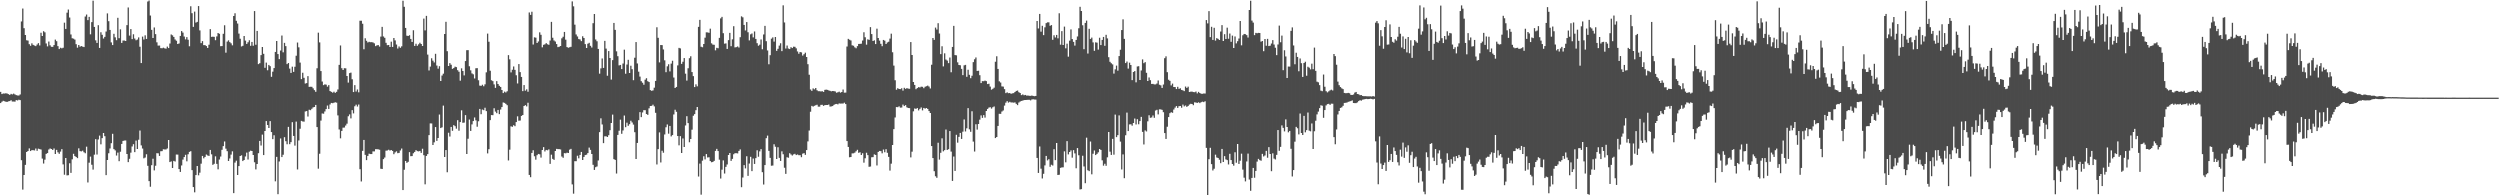 <?xml version="1.0" encoding="UTF-8"?>
<svg xmlns="http://www.w3.org/2000/svg" width="1920" height="150">
  <path d="M0 70.539h1v8.592H0zM1 72.231h1v5.893H1zM2 71.806h1v5.609H2zM3 71.858h1v5.889H3zM4 71.611h1v6.507H4zM5 71.841h1v6.463H5zM6 72.289h1v5.527H6zM7 72.912h1v4.699H7zM8 72.078h1v4.868H8zM9 72.491h1v5.481H9zM10 71.882h1v6.110H10zM11 72.478h1v5.584H11zM12 73.073h1v3.771H12zM13 73.300h1v3.833H13zM14 73.372h1v3.231H14zM15 72.569h1v4.343H15zM16 16.510h1v106.509H16zM17 6.543h1v139.051H17zM18 21.678h1v112.738H18zM19 26.901h1v99.739H19zM20 30.914h1v85.818H20zM21 31.170h1v84.773H21zM22 33.954h1v80.041H22zM23 35.165h1v80.871H23zM24 33.290h1v82.028H24zM25 34.461h1v80.879H25zM26 34.995h1v80.552H26zM27 35.424h1v78.668H27zM28 34.185h1v81.608H28zM29 33.145h1v81.021H29zM30 34.902h1v79.626H30zM31 25.121h1v89.706H31zM32 27.628h1v94.167H32zM33 23.968h1v101.611H33zM34 24.810h1v97.821H34zM35 33.387h1v84.794H35zM36 35.658h1v81.896H36zM37 31.887h1v82.968H37zM38 34.809h1v79.233H38zM39 35.946h1v78.510H39zM40 36.014h1v79.183H40zM41 34.610h1v79.392H41zM42 30.403h1v87.852H42zM43 31.653h1v83.442H43zM44 35.431h1v81.574H44zM45 37.684h1v80.442H45zM46 36.641h1v79.769H46zM47 37.134h1v77.404H47zM48 36.670h1v89.593H48zM49 17.417h1v116.762H49zM50 22.227h1v99.101H50zM51 9.715h1v125.014H51zM52 7.334h1v127.219H52zM53 13.454h1v111.951H53zM54 26.488h1v106.288H54zM55 29.380h1v93.010H55zM56 29.676h1v88.460H56zM57 30.430h1v89.439H57zM58 33.920h1v86.663H58zM59 36.607h1v84.826H59zM60 34.552h1v79.354H60zM61 35.853h1v80.198H61zM62 35.386h1v80.882H62zM63 35.811h1v79.890H63zM64 36.131h1v80.801H64zM65 12.700h1v105.030H65zM66 11.151h1v101.484H66zM67 15.461h1v124.678H67zM68 12.961h1v111.990H68zM69 26.375h1v93.902H69zM70 17.020h1v109.518H70zM71 0.510h1v129.738H71zM72 20.687h1v98.116H72zM73 30.982h1v75.921H73zM74 32.977h1v85.727H74zM75 19.329h1v87.770H75zM76 36.819h1v67.305H76zM77 24.776h1v86.053H77zM78 26.743h1v79.320H78zM79 29.576h1v72.559H79zM80 28.312h1v76.267H80zM81 24.196h1v110.292H81zM82 10.267h1v112.605H82zM83 16.290h1v101.398H83zM84 22.970h1v91.055H84zM85 32.574h1v77.427H85zM86 34.603h1v68.180H86zM87 25.947h1v88.589H87zM88 28.664h1v86.838H88zM89 30.860h1v88.576H89zM90 13.669h1v103.527H90zM91 29.329h1v94.455H91zM92 22.540h1v93.967H92zM93 32.957h1v77.569H93zM94 31.110h1v77.104H94zM95 31.127h1v76.804H95zM96 31.464h1v76.424H96zM97 19.305h1v98.950H97zM98 5.719h1v118.779H98zM99 27.347h1v94.627H99zM100 22.319h1v94.914H100zM101 30.061h1v82.402H101zM102 26.314h1v84.416H102zM103 29.606h1v87.232H103zM104 30.944h1v77.040H104zM105 30.364h1v84.065H105zM106 28.706h1v78.615H106zM107 35.917h1v64.313H107zM108 48.446h1v63.233H108zM109 28.105h1v85.970H109zM110 30.348h1v91.236H110zM111 27.142h1v93.843H111zM112 29.880h1v88.585H112zM113 1.153h1v126.168H113zM114 0.403h1v138.689H114zM115 11.922h1v131.506H115zM116 22.941h1v103.912H116zM117 29.176h1v92.753H117zM118 21.087h1v109.792H118zM119 26.226h1v101.072H119zM120 32.503h1v85.170H120zM121 35.036h1v82.745H121zM122 34.976h1v84.790H122zM123 36.952h1v79.196H123zM124 37.075h1v78.997H124zM125 36.631h1v78.019H125zM126 37.131h1v77.668H126zM127 37.352h1v77.439H127zM128 35.784h1v78.257H128zM129 36.890h1v70.647H129zM130 33.458h1v90.995H130zM131 26.448h1v97.489H131zM132 27.114h1v101.908H132zM133 28.373h1v95.195H133zM134 30.306h1v93.749H134zM135 31.305h1v87.390H135zM136 33.795h1v84.959H136zM137 33.395h1v96.450H137zM138 27.605h1v104.442H138zM139 23.839h1v103.223H139zM140 25.019h1v97.543H140zM141 28.052h1v92.556H141zM142 30.251h1v88.653H142zM143 28.522h1v95.383H143zM144 30.492h1v87.974H144zM145 35.540h1v81.087H145zM146 4.801h1v111.335H146zM147 10.116h1v120.569H147zM148 20.611h1v123.065H148zM149 8.894h1v138.823H149zM150 17.379h1v117.065H150zM151 16.773h1v110.694H151zM152 4.650h1v130.018H152zM153 23.359h1v109.244H153zM154 33.118h1v92.580H154zM155 31.565h1v88.170H155zM156 34.658h1v86.961H156zM157 34.669h1v85.869H157zM158 35.392h1v83.302H158zM159 36.803h1v82.582H159zM160 34.362h1v85.411H160zM161 22.385h1v92.758H161zM162 28.336h1v90.200H162zM163 28.180h1v98.434H163zM164 28.327h1v97.481H164zM165 30.887h1v89.184H165zM166 27.960h1v97.876H166zM167 25.357h1v104.715H167zM168 25.955h1v96.549H168zM169 35.464h1v84.760H169zM170 35.387h1v79.682H170zM171 25.973h1v86.255H171zM172 19.411h1v89.241H172zM173 40.426h1v73.747H173zM174 31.970h1v84.166H174zM175 30.965h1v92.684H175zM176 32.361h1v89.362H176zM177 33.257h1v85.495H177zM178 34.833h1v81.398H178zM179 12.283h1v136.045H179zM180 10.165h1v114.729H180zM181 15.954h1v107.450H181zM182 18.056h1v116.329H182zM183 25.806h1v101.723H183zM184 29.726h1v90.081H184zM185 35.686h1v83.600H185zM186 35.165h1v88.541H186zM187 27.661h1v95.216H187zM188 31.194h1v88.979H188zM189 33.749h1v83.452H189zM190 32.478h1v90.035H190zM191 30.925h1v85.536H191zM192 35.153h1v80.574H192zM193 32.229h1v83.722H193zM194 35.101h1v83.957H194zM195 8.494h1v116.118H195zM196 34.350h1v95.772H196zM197 23.754h1v102.213H197zM198 49.255h1v68.421H198zM199 48.547h1v59.674H199zM200 42.333h1v69.458H200zM201 36.091h1v67.294H201zM202 41.312h1v77.769H202zM203 52.089h1v48.529H203zM204 48.100h1v44.863H204zM205 53.947h1v42.032H205zM206 49.879h1v48.432H206zM207 50.855h1v42.175H207zM208 59.006h1v42.434H208zM209 55.046h1v51.832H209zM210 52.266h1v51.641H210zM211 39.893h1v99.350H211zM212 31.501h1v88.988H212zM213 41.505h1v107.659H213zM214 45.439h1v78.561H214zM215 38.836h1v67.493H215zM216 27.275h1v93.358H216zM217 40.193h1v78.633H217zM218 32.903h1v72.476H218zM219 35.433h1v73.013H219zM220 49.255h1v61.544H220zM221 48.389h1v49.044H221zM222 52.689h1v58.056H222zM223 56.014h1v53.132H223zM224 51.207h1v42.666H224zM225 55.184h1v49.227H225zM226 51.249h1v60.562H226zM227 42.781h1v50.618H227zM228 32.678h1v97.475H228zM229 36.333h1v71.528H229zM230 48.083h1v50.773H230zM231 60.765h1v32.037H231zM232 55.850h1v37.457H232zM233 59.776h1v33.683H233zM234 64.163h1v21.438H234zM235 63.833h1v21.475H235zM236 58.492h1v31.024H236zM237 66.715h1v17.538H237zM238 66.606h1v18.025H238zM239 66.672h1v16.896H239zM240 67.817h1v14.642H240zM241 69.240h1v12.911H241zM242 70.509h1v10.064H242zM243 52.442h1v45.127H243zM244 25.102h1v104.419H244zM245 32.572h1v85.500H245zM246 54.559h1v38.063H246zM247 62.603h1v24.548H247zM248 65.386h1v21.964H248zM249 64.749h1v20.854H249zM250 65.040h1v18.706H250zM251 66.580h1v14.475H251zM252 65.392h1v18.272H252zM253 69.944h1v10.276H253zM254 70.569h1v8.460H254zM255 71.184h1v8.069H255zM256 70.396h1v8.521H256zM257 71.330h1v7.228H257zM258 70.480h1v8.387H258zM259 68.701h1v19.917H259zM260 49.809h1v49.635H260zM261 34.914h1v71.327H261zM262 52.359h1v48.198H262zM263 53.736h1v44.316H263zM264 52.363h1v45.579H264zM265 52.499h1v43.936H265zM266 58.393h1v36.577H266zM267 63.430h1v25.840H267zM268 56.156h1v31.682H268zM269 55.768h1v35.156H269zM270 60.857h1v23.728H270zM271 70.713h1v16.359H271zM272 65.382h1v16.241H272zM273 70.285h1v10.095H273zM274 68.684h1v13.135H274zM275 70.894h1v9.398H275zM276 15.944h1v113.985H276zM277 15.926h1v123.443H277zM278 18.235h1v97.648H278zM279 37.822h1v69.636H279zM280 29.373h1v89.578H280zM281 31.323h1v91.644H281zM282 32.623h1v87.116H282zM283 32.086h1v85.927H283zM284 32.397h1v85.950H284zM285 32.338h1v86.004H285zM286 32.635h1v83.661H286zM287 33.298h1v82.973H287zM288 35.451h1v79.143H288zM289 34.816h1v79.781H289zM290 34.595h1v80.104H290zM291 35.768h1v79.210H291zM292 28.127h1v101.442H292zM293 20.625h1v109.151H293zM294 27.991h1v94.200H294zM295 29.036h1v91.946H295zM296 32.849h1v82.858H296zM297 34.694h1v80.850H297zM298 34.539h1v80.432H298zM299 36.071h1v79.540H299zM300 31.991h1v83.218H300zM301 36.061h1v79.856H301zM302 29.173h1v89.228H302zM303 31.033h1v86.029H303zM304 34.213h1v81.998H304zM305 37.295h1v80.386H305zM306 35.687h1v81.692H306zM307 36.696h1v78.845H307zM308 35.566h1v78.523H308zM309 0.578h1v145.407H309zM310 5.201h1v125.142H310zM311 21.466h1v102.185H311zM312 27.406h1v97.660H312zM313 27.623h1v96.629H313zM314 27.035h1v89.813H314zM315 29.897h1v90.039H315zM316 32.187h1v87.686H316zM317 23.241h1v94.475H317zM318 35.287h1v81.379H318zM319 33.603h1v81.682H319zM320 35.178h1v80.917H320zM321 34.057h1v82.211H321zM322 32.810h1v83.092H322zM323 33.807h1v83.610H323zM324 35.325h1v78.897H324zM325 14.295h1v104.877H325zM326 23.331h1v118.219H326zM327 12.191h1v107.586H327zM328 41.940h1v76.435H328zM329 54.092h1v49.700H329zM330 51.152h1v43.596H330zM331 44.771h1v50.074H331zM332 46.605h1v64.736H332zM333 47.957h1v61.360H333zM334 41.313h1v56.284H334zM335 50.340h1v57.852H335zM336 52.744h1v53.263H336zM337 50.865h1v37.089H337zM338 62.223h1v36.109H338zM339 57.993h1v39.789H339zM340 56.588h1v24.514H340zM341 26.092h1v94.468H341zM342 16.718h1v98.511H342zM343 39.303h1v92.981H343zM344 50.697h1v51.259H344zM345 48.490h1v56.347H345zM346 49.707h1v47.776H346zM347 52.907h1v47.534H347zM348 52.275h1v43.819H348zM349 51.190h1v45.708H349zM350 51.552h1v47.246H350zM351 53.935h1v38.370H351zM352 55.105h1v45.312H352zM353 61.957h1v31.781H353zM354 52.491h1v32.230H354zM355 54.504h1v39.817H355zM356 57.908h1v36.265H356zM357 46.878h1v41.526H357zM358 38.558h1v79.714H358zM359 38.491h1v68.054H359zM360 50.894h1v40.927H360zM361 54.032h1v46.510H361zM362 56.367h1v39.161H362zM363 57.093h1v35.902H363zM364 60.250h1v29.979H364zM365 52.452h1v39.993H365zM366 52.333h1v45.018H366zM367 61.659h1v31.475H367zM368 65.749h1v17.902H368zM369 65.932h1v21.799H369zM370 65.061h1v19.069H370zM371 66.229h1v18.407H371zM372 64.752h1v17.989H372zM373 55.549h1v29.804H373zM374 25.805h1v91.994H374zM375 32.049h1v82.535H375zM376 54.331h1v37.910H376zM377 61.663h1v26.685H377zM378 62.323h1v26.173H378zM379 64.796h1v18.348H379zM380 67.481h1v18.253H380zM381 62.289h1v24.672H381zM382 64.505h1v19.932H382zM383 65.920h1v21.713H383zM384 66.770h1v17.356H384zM385 69.116h1v13.097H385zM386 71.469h1v7.248H386zM387 70.326h1v8.685H387zM388 70.992h1v8.776H388zM389 70.076h1v10.731H389zM390 42.367h1v80.867H390zM391 45.542h1v69.413H391zM392 55.622h1v41.388H392zM393 53.557h1v43.838H393zM394 51.041h1v45.094H394zM395 53.657h1v43.246H395zM396 57.820h1v35.950H396zM397 64.122h1v25.234H397zM398 49.215h1v43.501H398zM399 55.377h1v37.190H399zM400 59.076h1v29.982H400zM401 69.970h1v18.351H401zM402 65.338h1v16.047H402zM403 69.610h1v11.153H403zM404 68.622h1v13.079H404zM405 70.428h1v8.478H405zM406 9.564h1v124.800H406zM407 11.438h1v124.629H407zM408 9.034h1v108.414H408zM409 34.187h1v81.240H409zM410 28.662h1v91.348H410zM411 28.946h1v93.678H411zM412 33.047h1v86.125H412zM413 31.858h1v86.351H413zM414 24.834h1v93.702H414zM415 26.745h1v94.276H415zM416 36.355h1v78.841H416zM417 34.430h1v78.592H417zM418 34.052h1v82.292H418zM419 33.133h1v82.040H419zM420 33.992h1v81.485H420zM421 34.409h1v80.325H421zM422 31.129h1v94.734H422zM423 16.797h1v101.967H423zM424 28.979h1v93.040H424zM425 31.064h1v91.728H425zM426 31.896h1v84.067H426zM427 33.829h1v80.519H427zM428 36.195h1v78.333H428zM429 35.875h1v78.675H429zM430 35.331h1v79.447H430zM431 29.441h1v90.750H431zM432 28.224h1v92.944H432zM433 24.521h1v93.073H433zM434 30.490h1v87.279H434zM435 36.124h1v81.102H435zM436 36.655h1v80.839H436zM437 36.305h1v78.619H437zM438 35.948h1v78.365H438zM439 1.057h1v140.546H439zM440 4.844h1v143.908H440zM441 18.943h1v104.855H441zM442 26.453h1v97.364H442zM443 27.995h1v91.591H443zM444 29.996h1v91.592H444zM445 30.329h1v88.640H445zM446 31.597h1v85.088H446zM447 27.828h1v95.027H447zM448 29.197h1v91.333H448zM449 33.894h1v85.188H449zM450 36.840h1v81.963H450zM451 33.605h1v83.939H451zM452 32.869h1v80.475H452zM453 35.160h1v79.914H453zM454 36.524h1v81.723H454zM455 17.813h1v108.747H455zM456 10.744h1v119.753H456zM457 30.285h1v98.137H457zM458 31.686h1v96.180H458zM459 37.559h1v85.662H459zM460 56.579h1v44.901H460zM461 52.542h1v38.339H461zM462 44.878h1v50.736H462zM463 52.180h1v57.751H463zM464 31.406h1v73.308H464zM465 37.325h1v67.347H465zM466 58.143h1v47.057H466zM467 39.201h1v64.648H467zM468 44.523h1v55.455H468zM469 61.143h1v33.316H469zM470 46.171h1v41.867H470zM471 17.635h1v104.578H471zM472 22.961h1v99.866H472zM473 39.409h1v93.867H473zM474 43.137h1v60.503H474zM475 50.230h1v50.193H475zM476 49.880h1v42.044H476zM477 53.033h1v49.715H477zM478 48.780h1v51.435H478zM479 38.142h1v50.597H479zM480 56.616h1v41.080H480zM481 49.536h1v44.683H481zM482 45.917h1v50.673H482zM483 56.076h1v39.320H483zM484 50.497h1v42.203H484zM485 53.166h1v40.892H485zM486 61.587h1v34.125H486zM487 44.331h1v57.182H487zM488 32.303h1v89.811H488zM489 48.757h1v61.029H489zM490 55.040h1v37.271H490zM491 58.854h1v27.285H491zM492 62.341h1v27.608H492zM493 63.559h1v22.830H493zM494 65.091h1v19.507H494zM495 61.180h1v23.479H495zM496 60.045h1v27.488H496zM497 62.383h1v25.813H497zM498 63.021h1v20.173H498zM499 69.199h1v12.232H499zM500 69.759h1v11.534H500zM501 69.439h1v10.930H501zM502 67.335h1v14.398H502zM503 62.156h1v24.477H503zM504 20.939h1v105.391H504zM505 29.053h1v85.471H505zM506 47.940h1v53.760H506zM507 34.546h1v90.233H507zM508 34.657h1v81.130H508zM509 37.975h1v79.340H509zM510 46.314h1v56.944H510zM511 55.466h1v42.258H511zM512 50.928h1v44.680H512zM513 49.341h1v53.292H513zM514 54.840h1v41.895H514zM515 48.830h1v55.899H515zM516 46.625h1v57.096H516zM517 59.538h1v28.389H517zM518 67.588h1v16.706H518zM519 66.788h1v19.076H519zM520 50.242h1v54.232H520zM521 36.783h1v74.850H521zM522 37.160h1v67.367H522zM523 49.068h1v68.428H523zM524 47.434h1v58.894H524zM525 44.584h1v68.301H525zM526 56.586h1v39.759H526zM527 61.880h1v27.355H527zM528 52.412h1v42.128H528zM529 44.687h1v64.567H529zM530 43.225h1v63.546H530zM531 55.337h1v44.228H531zM532 58.459h1v30.419H532zM533 66.885h1v20.792H533zM534 64.785h1v19.864H534zM535 66.328h1v15.842H535zM536 20.614h1v114.988H536zM537 15.240h1v110.423H537zM538 35.870h1v113.651H538zM539 36.303h1v87.109H539zM540 33.812h1v86.209H540zM541 28.913h1v93.519H541zM542 24.856h1v93.448H542zM543 24.894h1v96.034H543zM544 25.187h1v95.592H544zM545 22.027h1v101.664H545zM546 33.287h1v91.353H546zM547 34.256h1v90.122H547zM548 34.404h1v89.163H548zM549 38.638h1v77.256H549zM550 36.692h1v77.634H550zM551 37.062h1v78.947H551zM552 29.059h1v93.590H552zM553 14.124h1v122.998H553zM554 12.933h1v117.381H554zM555 25.499h1v97.681H555zM556 33.514h1v99.747H556zM557 33.315h1v94.823H557zM558 37.580h1v88.741H558zM559 30.800h1v88.216H559zM560 25.243h1v92.242H560zM561 35.506h1v88.031H561zM562 30.202h1v91.833H562zM563 20.141h1v98.325H563zM564 36.404h1v81.252H564zM565 36.218h1v81.417H565zM566 35.705h1v82.113H566zM567 36.483h1v79.432H567zM568 28.561h1v86.186H568zM569 12.542h1v131.234H569zM570 13.331h1v122.999H570zM571 19.155h1v107.661H571zM572 23.374h1v105.939H572zM573 16.925h1v103.062H573zM574 24.766h1v110.277H574zM575 31.022h1v94.560H575zM576 26.391h1v94.051H576zM577 25.693h1v105.729H577zM578 28.700h1v93.079H578zM579 24.144h1v101.757H579zM580 29.888h1v91.580H580zM581 33.160h1v82.227H581zM582 35.127h1v85.230H582zM583 34.306h1v81.972H583zM584 30.313h1v84.240H584zM585 37.856h1v94.376H585zM586 26.444h1v115.302H586zM587 19.876h1v106.872H587zM588 31.658h1v74.462H588zM589 38.760h1v65.386H589zM590 49.344h1v66.543H590zM591 42.371h1v78.848H591zM592 29.682h1v97.614H592zM593 28.709h1v98.401H593zM594 31.933h1v78.870H594zM595 28.428h1v84.262H595zM596 39.056h1v83.035H596zM597 37.501h1v75.591H597zM598 35.012h1v86.204H598zM599 33.231h1v90.380H599zM600 39.248h1v76.993H600zM601 4.108h1v114.393H601zM602 17.238h1v111.557H602zM603 37.270h1v96.271H603zM604 34.979h1v85.779H604zM605 37.260h1v83.860H605zM606 37.667h1v80.003H606zM607 36.244h1v82.408H607zM608 36.930h1v82.516H608zM609 35.835h1v82.743H609zM610 35.920h1v82.215H610zM611 37.132h1v81.946H611zM612 39.534h1v79.108H612zM613 41.247h1v77.924H613zM614 39.912h1v79.295H614zM615 40.264h1v80.448H615zM616 42.705h1v75.320H616zM617 41.619h1v75.990H617zM618 40.470h1v78.487H618zM619 43.763h1v71.478H619zM620 49.310h1v59.306H620zM621 57.376h1v42.851H621zM622 68.717h1v17.077H622zM623 69.811h1v11.514H623zM624 67.906h1v13.974H624zM625 68.597h1v12.656H625zM626 67.577h1v13.254H626zM627 69.339h1v11.086H627zM628 70.056h1v11.864H628zM629 70.058h1v11.841H629zM630 70.250h1v10.282H630zM631 70.022h1v10.476H631zM632 70.628h1v10.691H632zM633 69.027h1v11.700H633zM634 68.836h1v11.825H634zM635 68.997h1v11.633H635zM636 69.442h1v10.840H636zM637 69.799h1v12.075H637zM638 70.156h1v11.567H638zM639 69.867h1v11.604H639zM640 69.983h1v10.577H640zM641 70.270h1v9.713H641zM642 71.235h1v8.589H642zM643 70.855h1v9.347H643zM644 70.393h1v9.036H644zM645 71.177h1v8.385H645zM646 70.660h1v8.862H646zM647 68.775h1v10.763H647zM648 71.158h1v7.712H648zM649 71.095h1v8.826H649zM650 35.716h1v72.616H650zM651 29.857h1v82.971H651zM652 30.523h1v90.276H652zM653 31.068h1v89.483H653zM654 34.790h1v83.030H654zM655 35.124h1v82.653H655zM656 36.350h1v80.907H656zM657 37.049h1v79.148H657zM658 35.427h1v79.643H658zM659 33.717h1v83.658H659zM660 33.670h1v83.293H660zM661 33.561h1v85.475H661zM662 31.111h1v86.610H662zM663 24.774h1v100.177H663zM664 28.596h1v92.929H664zM665 34.301h1v82.982H665zM666 30.192h1v88.942H666zM667 30.601h1v97.488H667zM668 20.813h1v107.098H668zM669 26.170h1v94.614H669zM670 31.492h1v89.181H670zM671 30.980h1v87.621H671zM672 33.859h1v85.123H672zM673 22.037h1v105.063H673zM674 29.200h1v87.462H674zM675 31.169h1v84.757H675zM676 33.654h1v82.405H676zM677 35.468h1v82.287H677zM678 30.663h1v84.167H678zM679 31.234h1v85.702H679zM680 33.802h1v80.781H680zM681 32.634h1v84.728H681zM682 32.045h1v88.413H682zM683 29.648h1v101.364H683zM684 25.874h1v99.823H684zM685 40.132h1v71.249H685zM686 50.405h1v48.753H686zM687 61.660h1v28.561H687zM688 68.905h1v13.316H688zM689 67.733h1v14.612H689zM690 68.328h1v13.359H690zM691 68.468h1v14.223H691zM692 67.808h1v14.755H692zM693 69.600h1v10.748H693zM694 67.407h1v14.066H694zM695 68.254h1v12.511H695zM696 67.685h1v14.760H696zM697 68.051h1v14.916H697zM698 68.182h1v14.864H698zM699 32.293h1v88.569H699zM700 42.260h1v74.201H700zM701 62.962h1v22.557H701zM702 65.204h1v18.087H702zM703 68.519h1v15.068H703zM704 67.657h1v15.343H704zM705 66.915h1v17.867H705zM706 67.157h1v16.469H706zM707 66.573h1v15.970H707zM708 66.643h1v18.125H708zM709 67.719h1v15.180H709zM710 66.612h1v16.831H710zM711 66.219h1v16.717H711zM712 65.762h1v17.874H712zM713 66.460h1v18.845H713zM714 67.966h1v18.815H714zM715 49.699h1v62.474H715zM716 29.168h1v92.235H716zM717 30.600h1v100.890H717zM718 21.196h1v114.194H718zM719 22.705h1v113.861H719zM720 17.802h1v91.810H720zM721 25.729h1v96.842H721zM722 41.553h1v75.778H722zM723 35.507h1v70.715H723zM724 50.984h1v65.226H724zM725 40.957h1v74.334H725zM726 45.719h1v53.757H726zM727 46.527h1v68.600H727zM728 48.488h1v66.104H728zM729 44.161h1v56.490H729zM730 55.524h1v60.918H730zM731 36.057h1v102.901H731zM732 19.849h1v100.379H732zM733 42.280h1v88.989H733zM734 42.503h1v61.046H734zM735 47.885h1v61.677H735zM736 49.932h1v55.193H736zM737 50.143h1v51.959H737zM738 52.877h1v53.825H738zM739 57.716h1v43.399H739zM740 50.187h1v41.567H740zM741 49.815h1v51.143H741zM742 58.988h1v39.564H742zM743 53.544h1v29.510H743zM744 57.464h1v41.873H744zM745 60.059h1v41.180H745zM746 58.155h1v27.277H746zM747 47.709h1v61.045H747zM748 45.522h1v70.846H748zM749 44.140h1v51.296H749zM750 54.486h1v45.038H750zM751 54.319h1v40.930H751zM752 57.732h1v34.155H752zM753 63.780h1v24.826H753zM754 62.287h1v28.253H754zM755 62.348h1v26.064H755zM756 61.884h1v28.421H756zM757 62.306h1v22.934H757zM758 64.547h1v19.112H758zM759 64.315h1v18.328H759zM760 66.489h1v15.829H760zM761 68.869h1v14.559H761zM762 68.198h1v14.183H762zM763 67.311h1v14.475H763zM764 47.429h1v58.615H764zM765 43.201h1v62.021H765zM766 52.930h1v43.772H766zM767 62.464h1v24.939H767zM768 63.362h1v24.111H768zM769 66.351h1v19.320H769zM770 66.535h1v18.300H770zM771 68.439h1v12.688H771zM772 71.540h1v7.319H772zM773 70.892h1v6.799H773zM774 71.562h1v7.229H774zM775 71.433h1v6.749H775zM776 72.037h1v6.671H776zM777 71.703h1v7.004H777zM778 71.529h1v7.323H778zM779 70.638h1v8.024H779zM780 69.856h1v9.912H780zM781 69.530h1v11.222H781zM782 70.794h1v7.958H782zM783 71.420h1v6.531H783zM784 73.041h1v4.464H784zM785 72.496h1v4.764H785zM786 73.186h1v3.691H786zM787 72.894h1v3.892H787zM788 73.408h1v3.345H788zM789 73.372h1v3.285H789zM790 73.588h1v3.072H790zM791 73.643h1v3.442H791zM792 73.366h1v3.025H792zM793 73.659h1v2.592H793zM794 73.859h1v2.586H794zM795 73.689h1v2.793H795zM796 16.137h1v105.155H796zM797 21.842h1v110.959H797zM798 10.720h1v101.756H798zM799 24.336h1v105.193H799zM800 19.827h1v117.214H800zM801 26.959h1v106.538H801zM802 21.004h1v106.027H802zM803 17.758h1v102.014H803zM804 17.148h1v106.020H804zM805 17.141h1v105.102H805zM806 19.791h1v108.314H806zM807 19.252h1v107.274H807zM808 30.581h1v96.537H808zM809 27.095h1v87.478H809zM810 28.778h1v94.202H810zM811 26.824h1v83.007H811zM812 29.442h1v104.965H812zM813 10.196h1v124.014H813zM814 34.301h1v94.611H814zM815 23.929h1v104.655H815zM816 34.561h1v93.940H816zM817 20.448h1v95.775H817zM818 37.111h1v87.545H818zM819 33.544h1v74.825H819zM820 43.508h1v75.070H820zM821 31.219h1v85.495H821zM822 22.562h1v92.954H822zM823 30.016h1v91.087H823zM824 32.132h1v83.163H824zM825 35.007h1v82.809H825zM826 30.669h1v98.548H826zM827 28.005h1v85.697H827zM828 21.689h1v97.533H828zM829 5.215h1v140.307H829zM830 8.433h1v136.821H830zM831 19.407h1v100.180H831zM832 37.789h1v90.044H832zM833 17.601h1v123.103H833zM834 15.821h1v89.895H834zM835 41.118h1v89.645H835zM836 22.102h1v109.329H836zM837 29.899h1v78.823H837zM838 28.866h1v105.018H838zM839 32.578h1v85.494H839zM840 39.022h1v76.515H840zM841 32.524h1v86.578H841zM842 32.785h1v85.386H842zM843 38.102h1v78.886H843zM844 28.959h1v85.497H844zM845 34.595h1v80.570H845zM846 30.675h1v92.460H846zM847 28.344h1v98.912H847zM848 35.178h1v90.593H848zM849 26.712h1v100.623H849zM850 29.467h1v91.359H850zM851 43.911h1v57.482H851zM852 47.439h1v69.030H852zM853 48.606h1v70.386H853zM854 49.472h1v57.176H854zM855 56.515h1v62.247H855zM856 53.224h1v34.775H856zM857 50.367h1v54.944H857zM858 54.257h1v49.522H858zM859 43.063h1v45.557H859zM860 38.205h1v70.532H860zM861 23.077h1v107.080H861zM862 14.871h1v103.683H862zM863 29.848h1v107.003H863zM864 48.448h1v55.430H864zM865 47.236h1v39.237H865zM866 52.669h1v47.973H866zM867 48.151h1v47.372H867zM868 49.912h1v45.540H868zM869 61.541h1v34.955H869zM870 55.304h1v39.181H870zM871 54.558h1v36.488H871zM872 63.235h1v32.368H872zM873 51.058h1v40.467H873zM874 50.837h1v44.618H874zM875 61.443h1v31.550H875zM876 54.127h1v35.620H876zM877 45.637h1v55.625H877zM878 48.556h1v62.397H878zM879 47.707h1v52.423H879zM880 55.923h1v45.063H880zM881 62.202h1v30.997H881zM882 59.513h1v29.019H882zM883 61.606h1v28.885H883zM884 64.452h1v25.761H884zM885 64.386h1v24.303H885zM886 64.828h1v25.658H886zM887 64.810h1v20.095H887zM888 64.150h1v20.178H888zM889 61.796h1v26.084H889zM890 65.060h1v18.888H890zM891 65.533h1v18.475H891zM892 67.547h1v16.851H892zM893 64.917h1v21.271H893zM894 44.721h1v57.462H894zM895 43.277h1v63.434H895zM896 55.450h1v41.862H896zM897 61.247h1v28.665H897zM898 62.083h1v24.859H898zM899 65.595h1v20.557H899zM900 64.200h1v22.425H900zM901 66.824h1v17.319H901zM902 66.854h1v15.786H902zM903 68.426h1v13.022H903zM904 66.669h1v16.207H904zM905 68.227h1v13.314H905zM906 67.799h1v13.628H906zM907 69.057h1v13.659H907zM908 69.386h1v10.956H908zM909 69.981h1v11.741H909zM910 66.459h1v14.541H910zM911 67.542h1v14.525H911zM912 66.538h1v14.799H912zM913 70.636h1v9.667H913zM914 70.389h1v9.334H914zM915 70.345h1v9.522H915zM916 70.701h1v10.104H916zM917 70.810h1v7.776H917zM918 70.280h1v8.449H918zM919 71.740h1v7.323H919zM920 70.542h1v7.991H920zM921 71.431h1v7.765H921zM922 72.003h1v6.508H922zM923 72.058h1v6.047H923zM924 71.763h1v6.651H924zM925 71.838h1v5.926H925zM926 15.430h1v98.153H926zM927 17.979h1v131.781H927zM928 8.529h1v113.737H928zM929 28.507h1v85.019H929zM930 20.598h1v105.472H930zM931 30.663h1v100.245H931zM932 21.352h1v108.232H932zM933 31.184h1v87.614H933zM934 29.271h1v91.678H934zM935 29.832h1v91.528H935zM936 30.729h1v91.935H936zM937 24.223h1v101.090H937zM938 19.287h1v95.089H938zM939 31.472h1v92.953H939zM940 26.254h1v93.665H940zM941 29.963h1v92.461H941zM942 21.256h1v101.734H942zM943 29.725h1v96.593H943zM944 25.737h1v92.395H944zM945 32.117h1v90.832H945zM946 27.353h1v98.616H946zM947 36.859h1v90.373H947zM948 28.017h1v88.918H948zM949 33.321h1v91.649H949zM950 31.638h1v78.978H950zM951 29.597h1v96.311H951zM952 16.133h1v107.323H952zM953 34.812h1v83.222H953zM954 27.103h1v103.155H954zM955 26.069h1v110.373H955zM956 26.262h1v113.060H956zM957 27.002h1v97.013H957zM958 28.841h1v89.122H958zM959 7.676h1v130.218H959zM960 0.548h1v146.009H960zM961 15.817h1v120.838H961zM962 17.349h1v111.619H962zM963 26.990h1v109.505H963zM964 25.239h1v106.028H964zM965 25.558h1v98.531H965zM966 25.258h1v96.753H966zM967 25.353h1v97.630H967zM968 31.997h1v91.446H968zM969 31.482h1v86.685H969zM970 39.306h1v80.871H970zM971 29.948h1v89.452H971zM972 35.125h1v80.765H972zM973 29.836h1v91.280H973zM974 35.402h1v77.614H974zM975 35.092h1v83.164H975zM976 33.417h1v98.081H976zM977 30.825h1v86.945H977zM978 34.182h1v87.637H978zM979 36.642h1v85.815H979zM980 42.319h1v76.606H980zM981 34.137h1v65.778H981zM982 19.673h1v96.137H982zM983 32.482h1v80.328H983zM984 27.341h1v68.952H984zM985 53.914h1v44.299H985zM986 38.580h1v62.347H986zM987 43.341h1v48.354H987zM988 59.918h1v37.632H988zM989 51.082h1v50.544H989zM990 51.137h1v49.433H990zM991 23.709h1v90.592H991zM992 21.064h1v114.443H992zM993 34.933h1v95.681H993zM994 49.376h1v59.407H994zM995 40.523h1v56.887H995zM996 43.729h1v54.804H996zM997 54.752h1v48.442H997zM998 44.884h1v42.305H998zM999 48.561h1v53.591H999zM1000 59.097h1v44.600H1000zM1001 48.359h1v40.649H1001zM1002 47.389h1v54.244H1002zM1003 58.173h1v41.745H1003zM1004 51.239h1v35.204H1004zM1005 51.964h1v48.377H1005zM1006 53.278h1v47.601H1006zM1007 48.890h1v45.951H1007zM1008 53.142h1v61.288H1008zM1009 36.570h1v64.253H1009zM1010 54.401h1v38.309H1010zM1011 62.733h1v25.124H1011zM1012 63.235h1v22.469H1012zM1013 65.397h1v17.661H1013zM1014 69.619h1v11.206H1014zM1015 70.063h1v11.134H1015zM1016 57.243h1v33.234H1016zM1017 66.621h1v17.902H1017zM1018 70.052h1v10.911H1018zM1019 70.987h1v9.005H1019zM1020 70.151h1v9.580H1020zM1021 69.358h1v11.157H1021zM1022 68.842h1v10.767H1022zM1023 69.466h1v10.196H1023zM1024 41.494h1v63.801H1024zM1025 43.103h1v67.690H1025zM1026 49.730h1v49.683H1026zM1027 62.674h1v25.231H1027zM1028 65.417h1v19.776H1028zM1029 66.879h1v16.030H1029zM1030 67.857h1v14.591H1030zM1031 68.454h1v12.778H1031zM1032 71.398h1v7.673H1032zM1033 71.560h1v7.372H1033zM1034 71.528h1v7.192H1034zM1035 71.343h1v6.818H1035zM1036 71.627h1v6.274H1036zM1037 72.857h1v4.765H1037zM1038 72.947h1v4.140H1038zM1039 72.561h1v6.532H1039zM1040 71.113h1v8.098H1040zM1041 70.588h1v8.595H1041zM1042 72.213h1v6.428H1042zM1043 72.387h1v5.209H1043zM1044 73.111h1v3.824H1044zM1045 73.032h1v4.263H1045zM1046 73.667h1v2.887H1046zM1047 73.878h1v2.459H1047zM1048 73.818h1v2.258H1048zM1049 73.948h1v1.998H1049zM1050 73.999h1v2.139H1050zM1051 73.992h1v2.028H1051zM1052 73.973h1v1.879H1052zM1053 74.144h1v1.859H1053zM1054 73.792h1v2.537H1054zM1055 74.155h1v1.768H1055zM1056 17.419h1v91.115H1056zM1057 16.189h1v108.663H1057zM1058 17.915h1v123.614H1058zM1059 35.109h1v69.639H1059zM1060 23.142h1v102.443H1060zM1061 27.885h1v101.903H1061zM1062 37.415h1v89.378H1062zM1063 20.727h1v104.166H1063zM1064 15.557h1v115.697H1064zM1065 34.288h1v77.068H1065zM1066 34.140h1v90.204H1066zM1067 18.738h1v104.296H1067zM1068 28.403h1v89.811H1068zM1069 32.118h1v92.242H1069zM1070 32.818h1v80.414H1070zM1071 30.170h1v85.867H1071zM1072 31.171h1v87.744H1072zM1073 28.229h1v96.385H1073zM1074 20.615h1v106.452H1074zM1075 25.915h1v89.016H1075zM1076 36.522h1v83.732H1076zM1077 27.946h1v81.560H1077zM1078 37.689h1v83.555H1078zM1079 29.801h1v83.405H1079zM1080 40.265h1v76.241H1080zM1081 28.393h1v83.235H1081zM1082 40.910h1v84.130H1082zM1083 30.941h1v88.272H1083zM1084 44.423h1v72.108H1084zM1085 35.082h1v93.222H1085zM1086 30.793h1v90.960H1086zM1087 31.826h1v88.576H1087zM1088 32.847h1v94.990H1088zM1089 22.016h1v118.288H1089zM1090 4.132h1v124.747H1090zM1091 26.634h1v104.790H1091zM1092 24.128h1v115.227H1092zM1093 5.718h1v141.499H1093zM1094 14.829h1v134.384H1094zM1095 13.681h1v103.316H1095zM1096 18.651h1v102.068H1096zM1097 39.138h1v91.971H1097zM1098 18.533h1v92.020H1098zM1099 22.495h1v87.500H1099zM1100 45.991h1v75.051H1100zM1101 33.648h1v90.057H1101zM1102 24.248h1v90.222H1102zM1103 32.188h1v94.581H1103zM1104 32.809h1v84.999H1104zM1105 31.295h1v84.149H1105zM1106 4.305h1v117.684H1106zM1107 29.355h1v96.275H1107zM1108 33.089h1v107.841H1108zM1109 27.636h1v110.338H1109zM1110 30.299h1v94.535H1110zM1111 24.036h1v93.705H1111zM1112 27.350h1v95.481H1112zM1113 25.286h1v103.283H1113zM1114 25.666h1v96.605H1114zM1115 34.210h1v91.543H1115zM1116 37.664h1v82.702H1116zM1117 36.304h1v87.449H1117zM1118 40.987h1v78.855H1118zM1119 35.796h1v85.659H1119zM1120 33.263h1v85.705H1120zM1121 8.494h1v111.958H1121zM1122 4.131h1v141.575H1122zM1123 6.679h1v139.097H1123zM1124 14.356h1v109.050H1124zM1125 32.988h1v87.075H1125zM1126 41.718h1v71.706H1126zM1127 25.460h1v88.292H1127zM1128 30.924h1v88.171H1128zM1129 28.771h1v97.019H1129zM1130 35.735h1v92.069H1130zM1131 35.480h1v95.411H1131zM1132 30.655h1v104.532H1132zM1133 43.413h1v90.721H1133zM1134 46.555h1v79.092H1134zM1135 46.094h1v78.004H1135zM1136 40.956h1v81.577H1136zM1137 33.124h1v93.384H1137zM1138 31.951h1v96.265H1138zM1139 25.248h1v103.093H1139zM1140 34.477h1v92.260H1140zM1141 28.021h1v93.120H1141zM1142 37.896h1v82.451H1142zM1143 28.191h1v92.230H1143zM1144 39.995h1v78.543H1144zM1145 37.226h1v79.782H1145zM1146 41.167h1v83.688H1146zM1147 42.241h1v75.182H1147zM1148 45.058h1v58.610H1148zM1149 31.976h1v89.191H1149zM1150 33.606h1v81.859H1150zM1151 34.189h1v85.201H1151zM1152 33.940h1v84.357H1152zM1153 26.639h1v94.236H1153zM1154 12.153h1v117.175H1154zM1155 14.048h1v128.183H1155zM1156 17.855h1v121.597H1156zM1157 23.313h1v102.692H1157zM1158 29.061h1v92.132H1158zM1159 22.167h1v103.143H1159zM1160 24.441h1v98.788H1160zM1161 34.392h1v91.209H1161zM1162 36.395h1v79.736H1162zM1163 37.050h1v78.942H1163zM1164 36.814h1v77.096H1164zM1165 36.651h1v77.900H1165zM1166 37.531h1v76.308H1166zM1167 37.435h1v77.806H1167zM1168 37.028h1v75.048H1168zM1169 36.315h1v81.950H1169zM1170 39.019h1v73.828H1170zM1171 22.063h1v109.057H1171zM1172 29.843h1v90.254H1172zM1173 24.593h1v105.647H1173zM1174 25.691h1v99.476H1174zM1175 32.286h1v101.966H1175zM1176 28.772h1v106.750H1176zM1177 29.295h1v112.996H1177zM1178 21.602h1v106.791H1178zM1179 24.061h1v100.339H1179zM1180 23.447h1v99.690H1180zM1181 20.086h1v100.708H1181zM1182 28.580h1v92.905H1182zM1183 31.196h1v97.041H1183zM1184 33.835h1v94.753H1184zM1185 37.472h1v85.026H1185zM1186 35.396h1v101.356H1186zM1187 17.588h1v118.061H1187zM1188 5.471h1v130.620H1188zM1189 9.077h1v139.375H1189zM1190 21.275h1v121.976H1190zM1191 28.157h1v106.882H1191zM1192 20.353h1v121.249H1192zM1193 24.033h1v105.561H1193zM1194 34.188h1v93.230H1194zM1195 38.698h1v88.791H1195zM1196 37.630h1v88.680H1196zM1197 39.555h1v84.243H1197zM1198 37.212h1v86.931H1198zM1199 36.006h1v86.954H1199zM1200 39.554h1v80.248H1200zM1201 36.867h1v85.110H1201zM1202 33.597h1v83.505H1202zM1203 29.229h1v91.737H1203zM1204 23.424h1v99.569H1204zM1205 28.192h1v106.430H1205zM1206 17.889h1v106.818H1206zM1207 31.699h1v100.397H1207zM1208 17.258h1v112.748H1208zM1209 25.863h1v88.832H1209zM1210 37.317h1v107.855H1210zM1211 22.807h1v99.133H1211zM1212 31.330h1v82.493H1212zM1213 50.440h1v63.320H1213zM1214 20.224h1v94.948H1214zM1215 16.503h1v92.559H1215zM1216 30.989h1v92.951H1216zM1217 38.080h1v95.195H1217zM1218 21.934h1v91.020H1218zM1219 26.767h1v122.294H1219zM1220 15.244h1v134.323H1220zM1221 21.015h1v113.296H1221zM1222 21.878h1v108.296H1222zM1223 23.610h1v98.698H1223zM1224 25.824h1v104.603H1224zM1225 20.954h1v100.855H1225zM1226 32.953h1v83.820H1226zM1227 36.944h1v76.166H1227zM1228 28.428h1v89.657H1228zM1229 33.425h1v88.722H1229zM1230 32.351h1v80.583H1230zM1231 32.115h1v83.787H1231zM1232 39.671h1v81.240H1232zM1233 32.182h1v79.026H1233zM1234 33.509h1v85.672H1234zM1235 36.937h1v91.499H1235zM1236 25.508h1v115.731H1236zM1237 14.320h1v112.277H1237zM1238 31.633h1v89.565H1238zM1239 11.923h1v108.454H1239zM1240 18.869h1v118.019H1240zM1241 16.401h1v125.619H1241zM1242 36.778h1v69.890H1242zM1243 46.821h1v67.900H1243zM1244 43.046h1v67.991H1244zM1245 53.262h1v51.682H1245zM1246 55.279h1v47.297H1246zM1247 49.844h1v46.574H1247zM1248 54.144h1v36.655H1248zM1249 53.893h1v55.612H1249zM1250 36.764h1v69.955H1250zM1251 37.640h1v72.371H1251zM1252 11.459h1v115.777H1252zM1253 20.136h1v106.384H1253zM1254 39.155h1v71.016H1254zM1255 45.544h1v72.489H1255zM1256 26.999h1v73.689H1256zM1257 26.036h1v92.948H1257zM1258 40.378h1v73.778H1258zM1259 43.700h1v47.564H1259zM1260 39.349h1v68.644H1260zM1261 51.463h1v58.383H1261zM1262 47.827h1v46.260H1262zM1263 53.125h1v54.574H1263zM1264 57.936h1v51.405H1264zM1265 54.264h1v32.331H1265zM1266 54.672h1v45.985H1266zM1267 55.446h1v45.833H1267zM1268 16.823h1v99.556H1268zM1269 42.978h1v74.878H1269zM1270 46.988h1v59.332H1270zM1271 56.741h1v37.721H1271zM1272 59.111h1v33.830H1272zM1273 60.228h1v28.859H1273zM1274 62.188h1v26.158H1274zM1275 63.734h1v21.601H1275zM1276 61.741h1v25.332H1276zM1277 63.554h1v24.135H1277zM1278 67.053h1v17.358H1278zM1279 67.034h1v14.877H1279zM1280 69.150h1v12.730H1280zM1281 68.133h1v13.424H1281zM1282 68.241h1v15.239H1282zM1283 68.365h1v13.010H1283zM1284 44.702h1v59.050H1284zM1285 44.815h1v64.448H1285zM1286 50.439h1v51.644H1286zM1287 60.782h1v32.446H1287zM1288 62.105h1v24.987H1288zM1289 65.352h1v19.333H1289zM1290 66.154h1v17.479H1290zM1291 68.537h1v12.373H1291zM1292 63.946h1v19.601H1292zM1293 67.990h1v14.662H1293zM1294 70.371h1v9.867H1294zM1295 71.436h1v7.195H1295zM1296 71.029h1v7.800H1296zM1297 70.863h1v8.650H1297zM1298 71.810h1v6.759H1298zM1299 71.184h1v7.848H1299zM1300 54.750h1v44.381H1300zM1301 34.590h1v72.352H1301zM1302 50.907h1v51.450H1302zM1303 52.916h1v45.637H1303zM1304 52.911h1v44.552H1304zM1305 55.568h1v41.394H1305zM1306 53.986h1v38.953H1306zM1307 58.685h1v30.310H1307zM1308 62.830h1v25.177H1308zM1309 54.347h1v33.557H1309zM1310 64.327h1v27.591H1310zM1311 61.473h1v25.231H1311zM1312 66.045h1v20.222H1312zM1313 70.302h1v10.764H1313zM1314 70.390h1v11.082H1314zM1315 69.637h1v9.901H1315zM1316 57.745h1v25.322H1316zM1317 15.504h1v124.739H1317zM1318 28.027h1v101.017H1318zM1319 33.761h1v83.876H1319zM1320 29.826h1v88.802H1320zM1321 18.141h1v105.167H1321zM1322 28.386h1v103.767H1322zM1323 31.401h1v84.760H1323zM1324 30.965h1v87.928H1324zM1325 23.551h1v103.647H1325zM1326 34.783h1v91.574H1326zM1327 18.889h1v102.585H1327zM1328 33.526h1v87.437H1328zM1329 34.771h1v87.846H1329zM1330 25.602h1v89.559H1330zM1331 42.938h1v71.636H1331zM1332 28.065h1v99.438H1332zM1333 20.767h1v112.524H1333zM1334 21.312h1v103.848H1334zM1335 23.563h1v102.547H1335zM1336 34.388h1v80.430H1336zM1337 27.650h1v83.287H1337zM1338 25.699h1v98.410H1338zM1339 34.362h1v81.867H1339zM1340 30.639h1v85.366H1340zM1341 29.028h1v81.436H1341zM1342 31.717h1v94.606H1342zM1343 31.691h1v99.168H1343zM1344 32.441h1v94.239H1344zM1345 30.275h1v93.660H1345zM1346 31.078h1v87.520H1346zM1347 34.922h1v85.150H1347zM1348 33.234h1v88.231H1348zM1349 1.025h1v124.806H1349zM1350 17.820h1v118.182H1350zM1351 21.771h1v115.330H1351zM1352 14.031h1v109.340H1352zM1353 17.239h1v104.223H1353zM1354 29.151h1v107.768H1354zM1355 26.005h1v95.383H1355zM1356 16.543h1v107.988H1356zM1357 33.962h1v101.048H1357zM1358 26.669h1v86.704H1358zM1359 28.498h1v95.732H1359zM1360 35.707h1v81.467H1360zM1361 32.455h1v86.181H1361zM1362 28.981h1v91.563H1362zM1363 36.902h1v78.465H1363zM1364 30.266h1v83.880H1364zM1365 36.937h1v91.962H1365zM1366 5.935h1v120.137H1366zM1367 20.971h1v112.038H1367zM1368 32.762h1v85.333H1368zM1369 24.043h1v83.908H1369zM1370 33.695h1v87.593H1370zM1371 34.243h1v91.441H1371zM1372 24.900h1v73.247H1372zM1373 41.946h1v80.113H1373zM1374 52.655h1v47.770H1374zM1375 56.395h1v40.026H1375zM1376 45.924h1v54.153H1376zM1377 46.831h1v51.430H1377zM1378 41.591h1v52.084H1378zM1379 36.800h1v67.030H1379zM1380 40.290h1v70.907H1380zM1381 32.688h1v67.930H1381zM1382 27.072h1v107.169H1382zM1383 31.212h1v97.744H1383zM1384 37.840h1v62.948H1384zM1385 56.814h1v50.291H1385zM1386 48.716h1v51.527H1386zM1387 38.243h1v60.019H1387zM1388 53.268h1v51.344H1388zM1389 53.408h1v45.880H1389zM1390 50.100h1v49.003H1390zM1391 53.893h1v46.383H1391zM1392 50.693h1v46.361H1392zM1393 52.991h1v39.249H1393zM1394 60.518h1v34.934H1394zM1395 54.059h1v40.570H1395zM1396 53.492h1v41.010H1396zM1397 59.573h1v46.243H1397zM1398 31.197h1v83.260H1398zM1399 36.567h1v84.184H1399zM1400 51.828h1v47.822H1400zM1401 56.062h1v32.216H1401zM1402 59.407h1v33.061H1402zM1403 64.256h1v24.839H1403zM1404 66.475h1v19.393H1404zM1405 66.691h1v19.286H1405zM1406 56.508h1v35.510H1406zM1407 60.021h1v32.398H1407zM1408 65.426h1v18.543H1408zM1409 68.798h1v15.007H1409zM1410 69.184h1v11.174H1410zM1411 69.581h1v10.232H1411zM1412 70.721h1v9.300H1412zM1413 70.548h1v8.605H1413zM1414 53.222h1v47.263H1414zM1415 35.447h1v73.009H1415zM1416 47.296h1v51.853H1416zM1417 57.305h1v34.540H1417zM1418 62.005h1v23.333H1418zM1419 66.844h1v17.691H1419zM1420 66.880h1v17.754H1420zM1421 68.833h1v12.927H1421zM1422 62.393h1v22.701H1422zM1423 64.594h1v21.939H1423zM1424 67.985h1v14.612H1424zM1425 69.062h1v14.073H1425zM1426 71.848h1v6.481H1426zM1427 72.420h1v6.026H1427zM1428 72.060h1v5.959H1428zM1429 72.092h1v5.843H1429zM1430 52.835h1v47.682H1430zM1431 41.730h1v80.042H1431zM1432 53.211h1v63.052H1432zM1433 55.293h1v41.751H1433zM1434 55.171h1v41.663H1434zM1435 51.924h1v45.014H1435zM1436 53.761h1v40.726H1436zM1437 58.229h1v30.988H1437zM1438 64.246h1v23.316H1438zM1439 49.018h1v43.095H1439zM1440 60.646h1v32.015H1440zM1441 59.505h1v26.878H1441zM1442 64.922h1v23.149H1442zM1443 69.134h1v11.644H1443zM1444 70.393h1v10.713H1444zM1445 69.009h1v8.143H1445zM1446 68.286h1v14.336H1446zM1447 12.277h1v120.868H1447zM1448 10.719h1v131.340H1448zM1449 29.326h1v92.788H1449zM1450 26.427h1v107.963H1450zM1451 21.876h1v97.116H1451zM1452 27.978h1v101.767H1452zM1453 17.177h1v112.806H1453zM1454 13.077h1v114.744H1454zM1455 30.450h1v91.031H1455zM1456 25.917h1v101.157H1456zM1457 18.497h1v106.425H1457zM1458 42.795h1v78.270H1458zM1459 36.525h1v83.845H1459zM1460 25.999h1v93.359H1460zM1461 36.056h1v81.393H1461zM1462 27.496h1v102.422H1462zM1463 8.535h1v126.017H1463zM1464 30.379h1v100.237H1464zM1465 32.908h1v93.377H1465zM1466 29.077h1v82.007H1466zM1467 28.571h1v91.444H1467zM1468 32.435h1v86.940H1468zM1469 37.951h1v73.213H1469zM1470 30.693h1v81.507H1470zM1471 27.399h1v96.694H1471zM1472 37.683h1v83.870H1472zM1473 22.764h1v103.287H1473zM1474 20.612h1v102.049H1474zM1475 34.139h1v92.179H1475zM1476 26.968h1v100.488H1476zM1477 31.900h1v98.371H1477zM1478 27.934h1v97.962H1478zM1479 0.700h1v116.135H1479zM1480 18.359h1v122.854H1480zM1481 14.461h1v128.908H1481zM1482 20.878h1v102.870H1482zM1483 25.954h1v109.377H1483zM1484 23.768h1v97.079H1484zM1485 31.246h1v96.441H1485zM1486 33.599h1v81.783H1486zM1487 27.068h1v96.195H1487zM1488 32.873h1v82.369H1488zM1489 23.542h1v96.120H1489zM1490 38.955h1v82.824H1490zM1491 18.659h1v105.898H1491zM1492 36.117h1v90.207H1492zM1493 25.409h1v90.379H1493zM1494 34.456h1v87.297H1494zM1495 33.581h1v78.628H1495zM1496 18.363h1v124.612H1496zM1497 13.811h1v104.659H1497zM1498 16.032h1v106.132H1498zM1499 42.575h1v72.875H1499zM1500 38.207h1v59.005H1500zM1501 40.731h1v72.638H1501zM1502 24.282h1v93.488H1502zM1503 26.780h1v87.616H1503zM1504 36.674h1v84.550H1504zM1505 43.462h1v78.018H1505zM1506 38.560h1v54.849H1506zM1507 56.043h1v56.028H1507zM1508 51.399h1v48.500H1508zM1509 47.090h1v45.983H1509zM1510 54.822h1v46.662H1510zM1511 45.834h1v59.802H1511zM1512 19.491h1v104.473H1512zM1513 36.428h1v99.130H1513zM1514 42.980h1v54.436H1514zM1515 48.684h1v54.764H1515zM1516 52.884h1v48.600H1516zM1517 48.653h1v43.747H1517zM1518 48.832h1v52.741H1518zM1519 55.063h1v41.590H1519zM1520 48.960h1v38.941H1520zM1521 51.749h1v51.937H1521zM1522 53.462h1v45.683H1522zM1523 51.733h1v31.823H1523zM1524 58.659h1v34.775H1524zM1525 52.998h1v39.328H1525zM1526 50.696h1v43.134H1526zM1527 61.808h1v37.430H1527zM1528 38.982h1v90.273H1528zM1529 36.789h1v74.484H1529zM1530 51.196h1v51.433H1530zM1531 55.925h1v36.771H1531zM1532 59.155h1v30.885H1532zM1533 62.886h1v22.991H1533zM1534 63.295h1v20.973H1534zM1535 64.954h1v19.421H1535zM1536 60.699h1v25.370H1536zM1537 61.032h1v28.859H1537zM1538 61.365h1v23.741H1538zM1539 66.822h1v17.308H1539zM1540 68.477h1v14.246H1540zM1541 68.079h1v14.557H1541zM1542 65.886h1v19.698H1542zM1543 59.391h1v26.811H1543zM1544 44.480h1v60.630H1544zM1545 40.643h1v67.655H1545zM1546 44.853h1v68.722H1546zM1547 39.530h1v81.677H1547zM1548 36.609h1v80.345H1548zM1549 35.365h1v80.824H1549zM1550 47.535h1v57.703H1550zM1551 57.302h1v42.485H1551zM1552 57.134h1v42.187H1552zM1553 54.315h1v48.464H1553zM1554 53.031h1v52.694H1554zM1555 52.667h1v56.287H1555zM1556 44.778h1v59.099H1556zM1557 51.136h1v52.600H1557zM1558 60.809h1v29.531H1558zM1559 68.997h1v14.701H1559zM1560 57.373h1v35.894H1560zM1561 33.177h1v70.243H1561zM1562 40.533h1v70.471H1562zM1563 39.528h1v79.658H1563zM1564 35.395h1v76.403H1564zM1565 33.798h1v81.915H1565zM1566 42.687h1v54.443H1566zM1567 54.566h1v37.569H1567zM1568 57.361h1v33.004H1568zM1569 50.061h1v44.292H1569zM1570 55.799h1v50.837H1570zM1571 48.150h1v47.553H1571zM1572 56.661h1v42.546H1572zM1573 63.390h1v23.934H1573zM1574 66.195h1v17.648H1574zM1575 66.646h1v14.441H1575zM1576 59.026h1v22.875H1576zM1577 16.196h1v122.191H1577zM1578 10.602h1v138.606H1578zM1579 27.051h1v100.786H1579zM1580 21.321h1v108.993H1580zM1581 28.994h1v102.494H1581zM1582 12.979h1v126.694H1582zM1583 21.090h1v110.000H1583zM1584 30.732h1v96.129H1584zM1585 7.553h1v118.088H1585zM1586 11.036h1v109.748H1586zM1587 26.672h1v104.228H1587zM1588 25.218h1v102.907H1588zM1589 21.497h1v107.332H1589zM1590 22.213h1v100.857H1590zM1591 39.236h1v89.177H1591zM1592 27.534h1v92.498H1592zM1593 7.627h1v115.488H1593zM1594 19.979h1v110.487H1594zM1595 20.880h1v124.649H1595zM1596 16.649h1v109.371H1596zM1597 7.881h1v116.375H1597zM1598 27.649h1v104.214H1598zM1599 22.642h1v103.261H1599zM1600 31.843h1v97.814H1600zM1601 30.167h1v93.962H1601zM1602 24.466h1v89.237H1602zM1603 12.711h1v112.717H1603zM1604 23.483h1v103.275H1604zM1605 28.067h1v92.357H1605zM1606 30.740h1v85.172H1606zM1607 29.452h1v97.344H1607zM1608 33.187h1v89.063H1608zM1609 4.273h1v118.378H1609zM1610 11.498h1v126.681H1610zM1611 20.367h1v128.731H1611zM1612 3.858h1v131.317H1612zM1613 19.303h1v114.338H1613zM1614 18.455h1v124.445H1614zM1615 10.417h1v118.347H1615zM1616 31.945h1v102.139H1616zM1617 18.817h1v113.174H1617zM1618 12.563h1v100.682H1618zM1619 38.069h1v90.043H1619zM1620 28.511h1v96.466H1620zM1621 18.825h1v96.689H1621zM1622 34.190h1v87.497H1622zM1623 31.385h1v89.210H1623zM1624 27.873h1v89.835H1624zM1625 32.950h1v85.398H1625zM1626 28.284h1v80.332H1626zM1627 7.436h1v112.989H1627zM1628 8.892h1v110.322H1628zM1629 5.260h1v126.701H1629zM1630 17.096h1v113.969H1630zM1631 24.918h1v96.275H1631zM1632 40.899h1v75.131H1632zM1633 24.756h1v103.907H1633zM1634 21.416h1v101.076H1634zM1635 35.379h1v80.287H1635zM1636 24.082h1v79.953H1636zM1637 17.572h1v96.207H1637zM1638 22.022h1v79.355H1638zM1639 22.340h1v76.608H1639zM1640 22.689h1v84.205H1640zM1641 22.650h1v81.730H1641zM1642 9.816h1v107.591H1642zM1643 11.101h1v120.889H1643zM1644 24.527h1v86.147H1644zM1645 27.734h1v82.699H1645zM1646 28.184h1v81.360H1646zM1647 31.829h1v79.286H1647zM1648 32.269h1v82.208H1648zM1649 34.570h1v79.861H1649zM1650 36.531h1v78.525H1650zM1651 35.429h1v79.072H1651zM1652 35.204h1v78.501H1652zM1653 34.739h1v77.231H1653zM1654 33.346h1v75.217H1654zM1655 33.261h1v76.755H1655zM1656 32.517h1v78.921H1656zM1657 34.759h1v80.035H1657zM1658 35.969h1v76.974H1658zM1659 36.362h1v75.154H1659zM1660 40.504h1v64.976H1660zM1661 47.684h1v50.125H1661zM1662 62.273h1v27.505H1662zM1663 67.458h1v16.446H1663zM1664 68.581h1v13.440H1664zM1665 69.530h1v12.263H1665zM1666 68.949h1v11.859H1666zM1667 69.006h1v10.897H1667zM1668 70.810h1v8.806H1668zM1669 71.054h1v9.484H1669zM1670 70.174h1v9.480H1670zM1671 69.804h1v10.468H1671zM1672 69.816h1v10.224H1672zM1673 70.585h1v9.614H1673zM1674 70.298h1v9.397H1674zM1675 70.208h1v10.387H1675zM1676 70.707h1v9.460H1676zM1677 69.760h1v10.272H1677zM1678 71.367h1v8.625H1678zM1679 71.448h1v7.909H1679zM1680 70.819h1v10.226H1680zM1681 70.480h1v9.072H1681zM1682 70.366h1v10.372H1682zM1683 70.048h1v9.635H1683zM1684 69.790h1v10.472H1684zM1685 70.563h1v8.431H1685zM1686 70.665h1v9.965H1686zM1687 69.483h1v10.571H1687zM1688 70.511h1v8.923H1688zM1689 71.195h1v9.032H1689zM1690 70.206h1v19.204H1690zM1691 28.310h1v90.081H1691zM1692 35.938h1v98.785H1692zM1693 32.197h1v103.851H1693zM1694 37.032h1v96.861H1694zM1695 41.756h1v91.259H1695zM1696 32.995h1v90.721H1696zM1697 21.774h1v90.682H1697zM1698 17.245h1v95.624H1698zM1699 12.887h1v103.759H1699zM1700 16.434h1v107.926H1700zM1701 19.884h1v102.005H1701zM1702 23.907h1v100.497H1702zM1703 22.148h1v100.962H1703zM1704 27.250h1v100.985H1704zM1705 26.939h1v102.614H1705zM1706 29.899h1v88.137H1706zM1707 13.621h1v133.606H1707zM1708 13.224h1v122.588H1708zM1709 26.420h1v95.526H1709zM1710 30.895h1v86.969H1710zM1711 30.034h1v84.852H1711zM1712 29.791h1v83.990H1712zM1713 28.191h1v92.424H1713zM1714 17.509h1v102.662H1714zM1715 29.500h1v81.743H1715zM1716 28.901h1v81.494H1716zM1717 26.696h1v84.683H1717zM1718 27.546h1v85.828H1718zM1719 27.901h1v83.922H1719zM1720 27.541h1v87.316H1720zM1721 29.192h1v85.832H1721zM1722 34.483h1v89.034H1722zM1723 30.094h1v93.167H1723zM1724 27.034h1v94.781H1724zM1725 33.588h1v79.441H1725zM1726 31.666h1v79.745H1726zM1727 47.769h1v56.289H1727zM1728 46.770h1v51.052H1728zM1729 51.405h1v47.650H1729zM1730 45.825h1v53.617H1730zM1731 44.842h1v53.826H1731zM1732 44.489h1v50.491H1732zM1733 44.146h1v56.165H1733zM1734 47.366h1v48.389H1734zM1735 53.135h1v42.197H1735zM1736 50.441h1v48.823H1736zM1737 53.238h1v42.316H1737zM1738 57.160h1v32.972H1738zM1739 32.715h1v92.663H1739zM1740 34.227h1v69.494H1740zM1741 25.926h1v81.111H1741zM1742 59.159h1v30.791H1742zM1743 63.193h1v27.752H1743zM1744 57.636h1v34.892H1744zM1745 61.855h1v26.885H1745zM1746 60.669h1v27.611H1746zM1747 58.742h1v27.277H1747zM1748 63.752h1v21.491H1748zM1749 65.025h1v20.281H1749zM1750 66.104h1v21.087H1750zM1751 64.951h1v23.144H1751zM1752 59.782h1v29.168H1752zM1753 61.649h1v25.388H1753zM1754 59.564h1v29.678H1754zM1755 58.300h1v26.833H1755zM1756 25.906h1v85.306H1756zM1757 38.519h1v72.562H1757zM1758 33.253h1v90.316H1758zM1759 29.437h1v95.015H1759zM1760 35.341h1v92.124H1760zM1761 33.131h1v75.554H1761zM1762 25.649h1v94.408H1762zM1763 35.867h1v73.373H1763zM1764 32.935h1v61.380H1764zM1765 50.045h1v52.586H1765zM1766 37.851h1v63.686H1766zM1767 46.884h1v43.010H1767zM1768 55.165h1v51.424H1768zM1769 51.792h1v54.530H1769zM1770 55.548h1v35.825H1770zM1771 60.064h1v46.064H1771zM1772 48.862h1v51.062H1772zM1773 48.202h1v43.082H1773zM1774 57.987h1v41.307H1774zM1775 46.271h1v55.894H1775zM1776 44.427h1v50.530H1776zM1777 54.291h1v43.010H1777zM1778 51.967h1v32.465H1778zM1779 49.654h1v51.010H1779zM1780 59.551h1v38.339H1780zM1781 50.767h1v35.597H1781zM1782 48.465h1v49.653H1782zM1783 54.905h1v42.149H1783zM1784 51.864h1v34.309H1784zM1785 53.727h1v40.049H1785zM1786 53.074h1v39.881H1786zM1787 55.576h1v27.203H1787zM1788 59.338h1v35.826H1788zM1789 55.413h1v37.283H1789zM1790 58.672h1v31.699H1790zM1791 65.946h1v21.972H1791zM1792 66.685h1v19.269H1792zM1793 66.168h1v17.800H1793zM1794 67.630h1v14.618H1794zM1795 67.089h1v14.861H1795zM1796 68.306h1v12.928H1796zM1797 69.084h1v11.058H1797zM1798 69.887h1v9.253H1798zM1799 71.453h1v6.858H1799zM1800 71.775h1v6.648H1800zM1801 71.805h1v7.282H1801zM1802 71.319h1v7.828H1802zM1803 70.491h1v8.786H1803zM1804 70.144h1v9.770H1804zM1805 70.247h1v9.639H1805zM1806 70.473h1v9.347H1806zM1807 70.833h1v8.840H1807zM1808 71.204h1v8.114H1808zM1809 71.504h1v7.506H1809zM1810 72.221h1v6.111H1810zM1811 72.038h1v5.459H1811zM1812 72.128h1v5.153H1812zM1813 72.819h1v4.461H1813zM1814 73.061h1v3.773H1814zM1815 72.626h1v4.413H1815zM1816 72.585h1v4.550H1816zM1817 72.869h1v4.232H1817zM1818 73.102h1v3.935H1818zM1819 73.125h1v3.970H1819zM1820 73.233h1v3.670H1820zM1821 73.579h1v2.882H1821zM1822 73.498h1v2.626H1822zM1823 73.524h1v2.551H1823zM1824 73.832h1v1.982H1824zM1825 74.198h1v1.763H1825zM1826 74.005h1v2.123H1826zM1827 73.828h1v2.311H1827zM1828 73.843h1v2.343H1828zM1829 73.814h1v2.295H1829zM1830 74.086h1v1.922H1830zM1831 74.244h1v1.510H1831zM1832 74.532h1v1.078H1832zM1833 74.596h1v1.000H1833zM1834 74.560h1v1.000H1834zM1835 74.555h1v1.000H1835zM1836 74.628h1v1.000H1836zM1837 74.560h1v1.004H1837zM1838 74.573h1v1.024H1838zM1839 74.579h1v1.017H1839zM1840 74.600h1v1.013H1840zM1841 74.664h1v1.000H1841zM1842 74.698h1v1.000H1842zM1843 74.736h1v1.000H1843zM1844 74.776h1v1.000H1844zM1845 74.765h1v1.000H1845zM1846 74.803h1v1.000H1846zM1847 74.834h1v1.000H1847zM1848 74.879h1v1.000H1848zM1849 74.879h1v1.000H1849zM1850 74.889h1v1.000H1850zM1851 74.926h1v1.000H1851zM1852 74.914h1v1.000H1852zM1853 74.926h1v1.000H1853zM1854 74.918h1v1.000H1854zM1855 74.923h1v1.000H1855zM1856 74.927h1v1.000H1856zM1857 74.946h1v1.000H1857zM1858 74.941h1v1.000H1858zM1859 74.953h1v1.000H1859zM1860 74.957h1v1.000H1860zM1861 74.963h1v1.000H1861zM1862 74.949h1v1.000H1862zM1863 74.952h1v1.000H1863zM1864 74.969h1v1.000H1864zM1865 74.971h1v1.000H1865zM1866 74.971h1v1.000H1866zM1867 74.975h1v1.000H1867zM1868 74.973h1v1.000H1868zM1869 74.978h1v1.000H1869zM1870 74.976h1v1.000H1870zM1871 74.970h1v1.000H1871zM1872 74.972h1v1.000H1872zM1873 74.974h1v1.000H1873zM1874 74.979h1v1.000H1874zM1875 74.978h1v1.000H1875zM1876 74.980h1v1.000H1876zM1877 74.986h1v1.000H1877zM1878 74.979h1v1.000H1878zM1879 74.985h1v1.000H1879zM1880 74.987h1v1.000H1880zM1881 74.989h1v1.000H1881zM1882 74.988h1v1.000H1882zM1883 74.981h1v1.000H1883zM1884 74.978h1v1.000H1884zM1885 74.981h1v1.000H1885zM1886 74.985h1v1.000H1886zM1887 74.988h1v1.000H1887zM1888 74.987h1v1.000H1888zM1889 74.984h1v1.000H1889zM1890 74.985h1v1.000H1890zM1891 74.987h1v1.000H1891zM1892 74.990h1v1.000H1892zM1893 74.988h1v1.000H1893zM1894 74.987h1v1.000H1894zM1895 74.985h1v1.000H1895zM1896 74.982h1v1.000H1896zM1897 74.988h1v1.000H1897zM1898 74.989h1v1.000H1898zM1899 74.990h1v1.000H1899zM1900 74.988h1v1.000H1900zM1901 74.990h1v1.000H1901zM1902 74.991h1v1.000H1902zM1903 74.989h1v1.000H1903zM1904 74.990h1v1.000H1904zM1905 74.990h1v1.000H1905zM1906 74.990h1v1.000H1906zM1907 74.991h1v1.000H1907zM1908 74.991h1v1.000H1908zM1909 74.990h1v1.000H1909zM1910 74.989h1v1.000H1910zM1911 74.993h1v1.000H1911zM1912 74.992h1v1.000H1912zM1913 74.988h1v1.000H1913zM1914 74.992h1v1.000H1914zM1915 74.992h1v1.000H1915zM1916 74.991h1v1.000H1916zM1917 74.991h1v1.000H1917zM1918 74.991h1v1.000H1918zM1919 150.000h1v1.000H1919z" fill="#4a4a4a"></path>
</svg>
